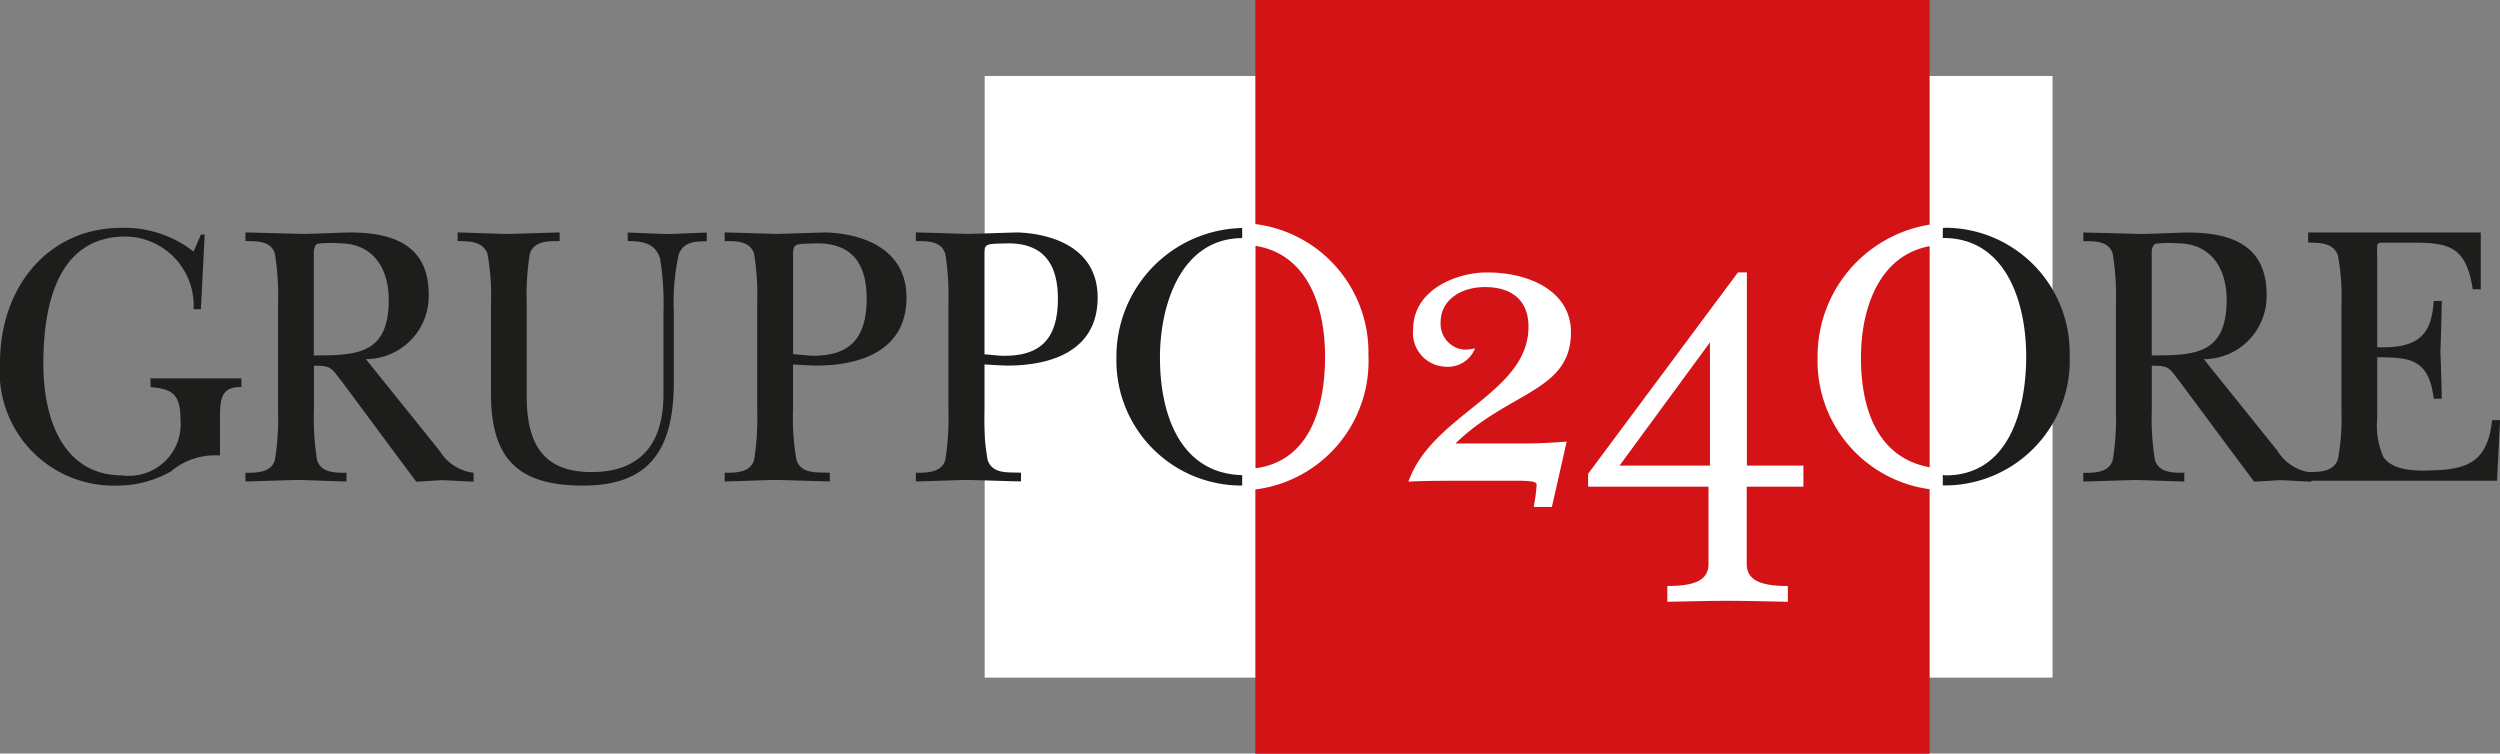 <svg xmlns="http://www.w3.org/2000/svg" xmlns:xlink="http://www.w3.org/1999/xlink" width="93.434" height="28.163" viewBox="0 0 93.434 28.163">
  <rect x="0" y="0" width="93.434" height="28.163" fill="#808080" stroke="none"/>
  <defs>
    <clipPath id="clip-path">
      <rect id="Rettangolo_1360" data-name="Rettangolo 1360" width="93.434" height="28.163" fill="none"/>
    </clipPath>
  </defs>
  <g id="Raggruppa_4750" data-name="Raggruppa 4750" transform="translate(0 0)">
    <rect id="Rettangolo_1359" data-name="Rettangolo 1359" width="39.91" height="22.486" transform="translate(36.801 2.839)" fill="#fff"/>
    <g id="Raggruppa_4750-2" data-name="Raggruppa 4750" transform="translate(0 0)">
      <g id="Raggruppa_4749" data-name="Raggruppa 4749" clip-path="url(#clip-path)">
        <path id="Tracciato_4316" data-name="Tracciato 4316" d="M41.725,17.3a4.67,4.67,0,0,0,4.7,4.778V21.69c-2.285-.061-3.073-2.215-3.073-4.391,0-2.075.84-4.458,3.073-4.468v-.378a4.809,4.809,0,0,0-4.7,4.846m38.693-.083V13.547c0-.154-.026-.421.142-.506a4.136,4.136,0,0,1,.843-.014c1.167,0,1.815.87,1.815,2.108,0,2.038-1.179,2.081-2.8,2.081m12.719,2.419c-.169,1.672-1.052,1.855-2.4,1.882-.52.016-1.323-.012-1.661-.506a2.879,2.879,0,0,1-.232-1.418V17.285c1.244,0,1.931.069,2.114,1.548h.3c-.013-.577-.025-1.167-.052-1.743.027-.633.039-1.28.052-1.912h-.3c-.078,1.012-.336,1.813-2.114,1.729V13.576c0-.618-.066-.575.337-.575h.934c1.375,0,2.049.1,2.3,1.742h.3V12.619H86.263V13c.414,0,.948,0,1.115.478a8.716,8.716,0,0,1,.13,1.869v3.879a8.732,8.732,0,0,1-.13,1.871c-.167.474-.694.477-1.108.477a1.715,1.715,0,0,1-1.158-.8l-2.747-3.418a2.352,2.352,0,0,0,2.346-2.416c0-1.954-1.492-2.318-2.97-2.318-.545.014-1.1.041-1.648.055-.739-.014-1.491-.042-2.232-.055v.324c.417,0,.96-.015,1.1.475a9.613,9.613,0,0,1,.118,1.871v3.965a9.589,9.589,0,0,1-.118,1.869c-.143.478-.687.478-1.1.478v.324c.649-.014,1.3-.042,1.947-.056.622.014,1.231.042,1.828.056V21.6c-.414,0-.945.014-1.1-.478a9.8,9.8,0,0,1-.116-1.869V17.6c.688,0,.636.085,1.063.619l2.153,2.9.609.815c.326-.014.65-.042.973-.056.39.014.779.042,1.167.056V21.9h6.937l.115-2.265ZM72.691,12.45c-.028,0-.054,0-.081,0v.378l.03,0c2.282,0,3.086,2.319,3.086,4.427,0,2.093-.7,4.443-3.009,4.443-.039,0-.068-.012-.107-.013v.389l.03,0a4.67,4.67,0,0,0,4.71-4.877,4.665,4.665,0,0,0-4.658-4.753m-42.3,4.78c-.246,0-.506-.042-.752-.056V13.688c0-.688-.052-.633.895-.661,1.26,0,1.855.7,1.855,2.069,0,1.515-.662,2.133-2,2.133m.506-4.61c-.623.014-1.232.041-1.852.055-.651-.014-1.3-.042-1.961-.055v.324c.415,0,.948-.015,1.1.475a9.844,9.844,0,0,1,.116,1.885v3.951a9.742,9.742,0,0,1-.116,1.869c-.143.478-.688.478-1.1.478v.324c.65-.014,1.273-.042,1.906-.056.675.014,1.35.042,2.024.056V21.6c-.453-.028-1.064.071-1.245-.478a8.761,8.761,0,0,1-.129-1.869v-1.7c.051,0,.634.042.87.042,1.542,0,3.37-.493,3.37-2.546,0-1.784-1.581-2.374-2.982-2.43m6.638,4.61c-.246,0-.506-.042-.753-.056V13.688c0-.688-.052-.633.9-.661,1.257,0,1.855.7,1.855,2.069,0,1.515-.663,2.133-2,2.133m.506-4.61c-.622.014-1.232.041-1.855.055-.648-.014-1.3-.042-1.959-.055v.324c.415,0,.948-.015,1.1.475a9.9,9.9,0,0,1,.116,1.885v3.951a9.794,9.794,0,0,1-.116,1.869c-.143.478-.688.478-1.1.478v.324c.648-.014,1.272-.042,1.907-.056.674.014,1.348.042,2.023.056V21.6c-.454-.028-1.064.071-1.247-.478a8.8,8.8,0,0,1-.129-1.869v-1.7c.052,0,.636.042.869.042,1.545,0,3.371-.493,3.371-2.546,0-1.784-1.58-2.374-2.981-2.43M5.629,18.4c.79.068,1.116.252,1.116,1.195A1.933,1.933,0,0,1,4.578,21.7c-2.2,0-2.958-2.067-2.958-4.176,0-2.221.545-4.752,3.074-4.752a2.579,2.579,0,0,1,2.541,2.715h.273L7.651,12.7H7.508l-.273.634a4.2,4.2,0,0,0-2.7-.887C1.828,12.45,0,14.629,0,17.5A4.255,4.255,0,0,0,4.357,22.08a4.033,4.033,0,0,0,2.037-.534,2.555,2.555,0,0,1,1.828-.59v-1.49c0-.7.1-1.082.8-1.067v-.324h-3.4Zm6.1-1.182V13.547c0-.154-.026-.421.141-.506a4.131,4.131,0,0,1,.843-.014c1.17,0,1.816.87,1.816,2.108,0,2.038-1.18,2.081-2.8,2.081m4.694,3.556-2.749-3.418a2.353,2.353,0,0,0,2.348-2.416c0-1.954-1.492-2.318-2.969-2.318-.546.014-1.1.041-1.648.055-.74-.014-1.491-.042-2.231-.055v.324c.417,0,.961-.015,1.1.475a9.715,9.715,0,0,1,.117,1.871v3.965a9.69,9.69,0,0,1-.117,1.869c-.142.478-.686.478-1.1.478v.324c.648-.014,1.3-.042,1.945-.056.623.014,1.233.042,1.83.056V21.6c-.416,0-.947.014-1.1-.478a9.742,9.742,0,0,1-.116-1.869V17.6c.687,0,.636.085,1.065.619l2.15,2.9.61.815c.324-.014.649-.042.973-.056.39.014.777.042,1.168.056V21.6a1.706,1.706,0,0,1-1.273-.83m7.033-8.153v.325c.505,0,1.025.055,1.208.645a10.2,10.2,0,0,1,.129,2.01v3.078c0,1.884-.9,2.9-2.685,2.9s-2.426-1.026-2.426-2.827V15.289a9.745,9.745,0,0,1,.116-1.869c.155-.492.7-.476,1.115-.476v-.325c-.66.016-1.308.042-1.97.057-.612-.014-1.234-.041-1.843-.057v.325c.417,0,.946,0,1.117.476a8.764,8.764,0,0,1,.129,1.869V18.65c0,2.544,1.128,3.43,3.45,3.43,2.463,0,3.384-1.323,3.384-3.88V15.6a8.378,8.378,0,0,1,.182-2.152c.181-.5.635-.49,1.049-.5v-.325c-.491.016-.973.042-1.452.057-.506-.014-1-.041-1.505-.057" transform="translate(0 -3.932)" fill="#1d1d1b"/>
        <path id="Tracciato_4317" data-name="Tracciato 4317" d="M87.928,17.4h3.379V12.806H91.3Zm9.023-4.031c0,2.005.67,3.75,2.567,4.094V9.2c-1.853.343-2.567,2.261-2.567,4.171M74.317,0V8.375a4.829,4.829,0,0,1,4.226,4.9,4.833,4.833,0,0,1-4.226,5.018v9.874h25.2V18.283a4.831,4.831,0,0,1-4.187-4.913,4.984,4.984,0,0,1,4.187-4.975V0ZM84.368,16.574c.586,0,1.093-.034,1.584-.069L85.4,18.945h-.68a6.055,6.055,0,0,0,.11-.842c0-.136-.444-.136-.825-.136H82.4c-.982,0-1.744,0-2.362.033.888-2.527,4.487-3.3,4.487-5.792,0-.894-.523-1.479-1.633-1.479-.888,0-1.65.483-1.65,1.308a.966.966,0,0,0,.874,1.03,1.635,1.635,0,0,0,.412-.05,1.082,1.082,0,0,1-1.094.688,1.258,1.258,0,0,1-1.22-1.391c0-1.5,1.634-2.132,2.758-2.132,1.619,0,3.14.721,3.14,2.233,0,2.216-2.3,2.2-4.317,4.159ZM94.8,18.188H92.681v2.887c0,.621.539.826,1.537.826v.59c-.953-.018-1.6-.036-2.253-.036s-1.3.017-2.251.036V21.9c1.015,0,1.539-.205,1.539-.826V18.188h-4.5v-.481l5.6-7.526h.334V17.4H94.8ZM76.922,13.327c0-1.953-.693-3.832-2.6-4.139V17.5c1.988-.261,2.6-2.2,2.6-4.168" transform="translate(-27.4 0)" fill="#d41317"/>
      </g>
    </g>
  </g>
</svg>
